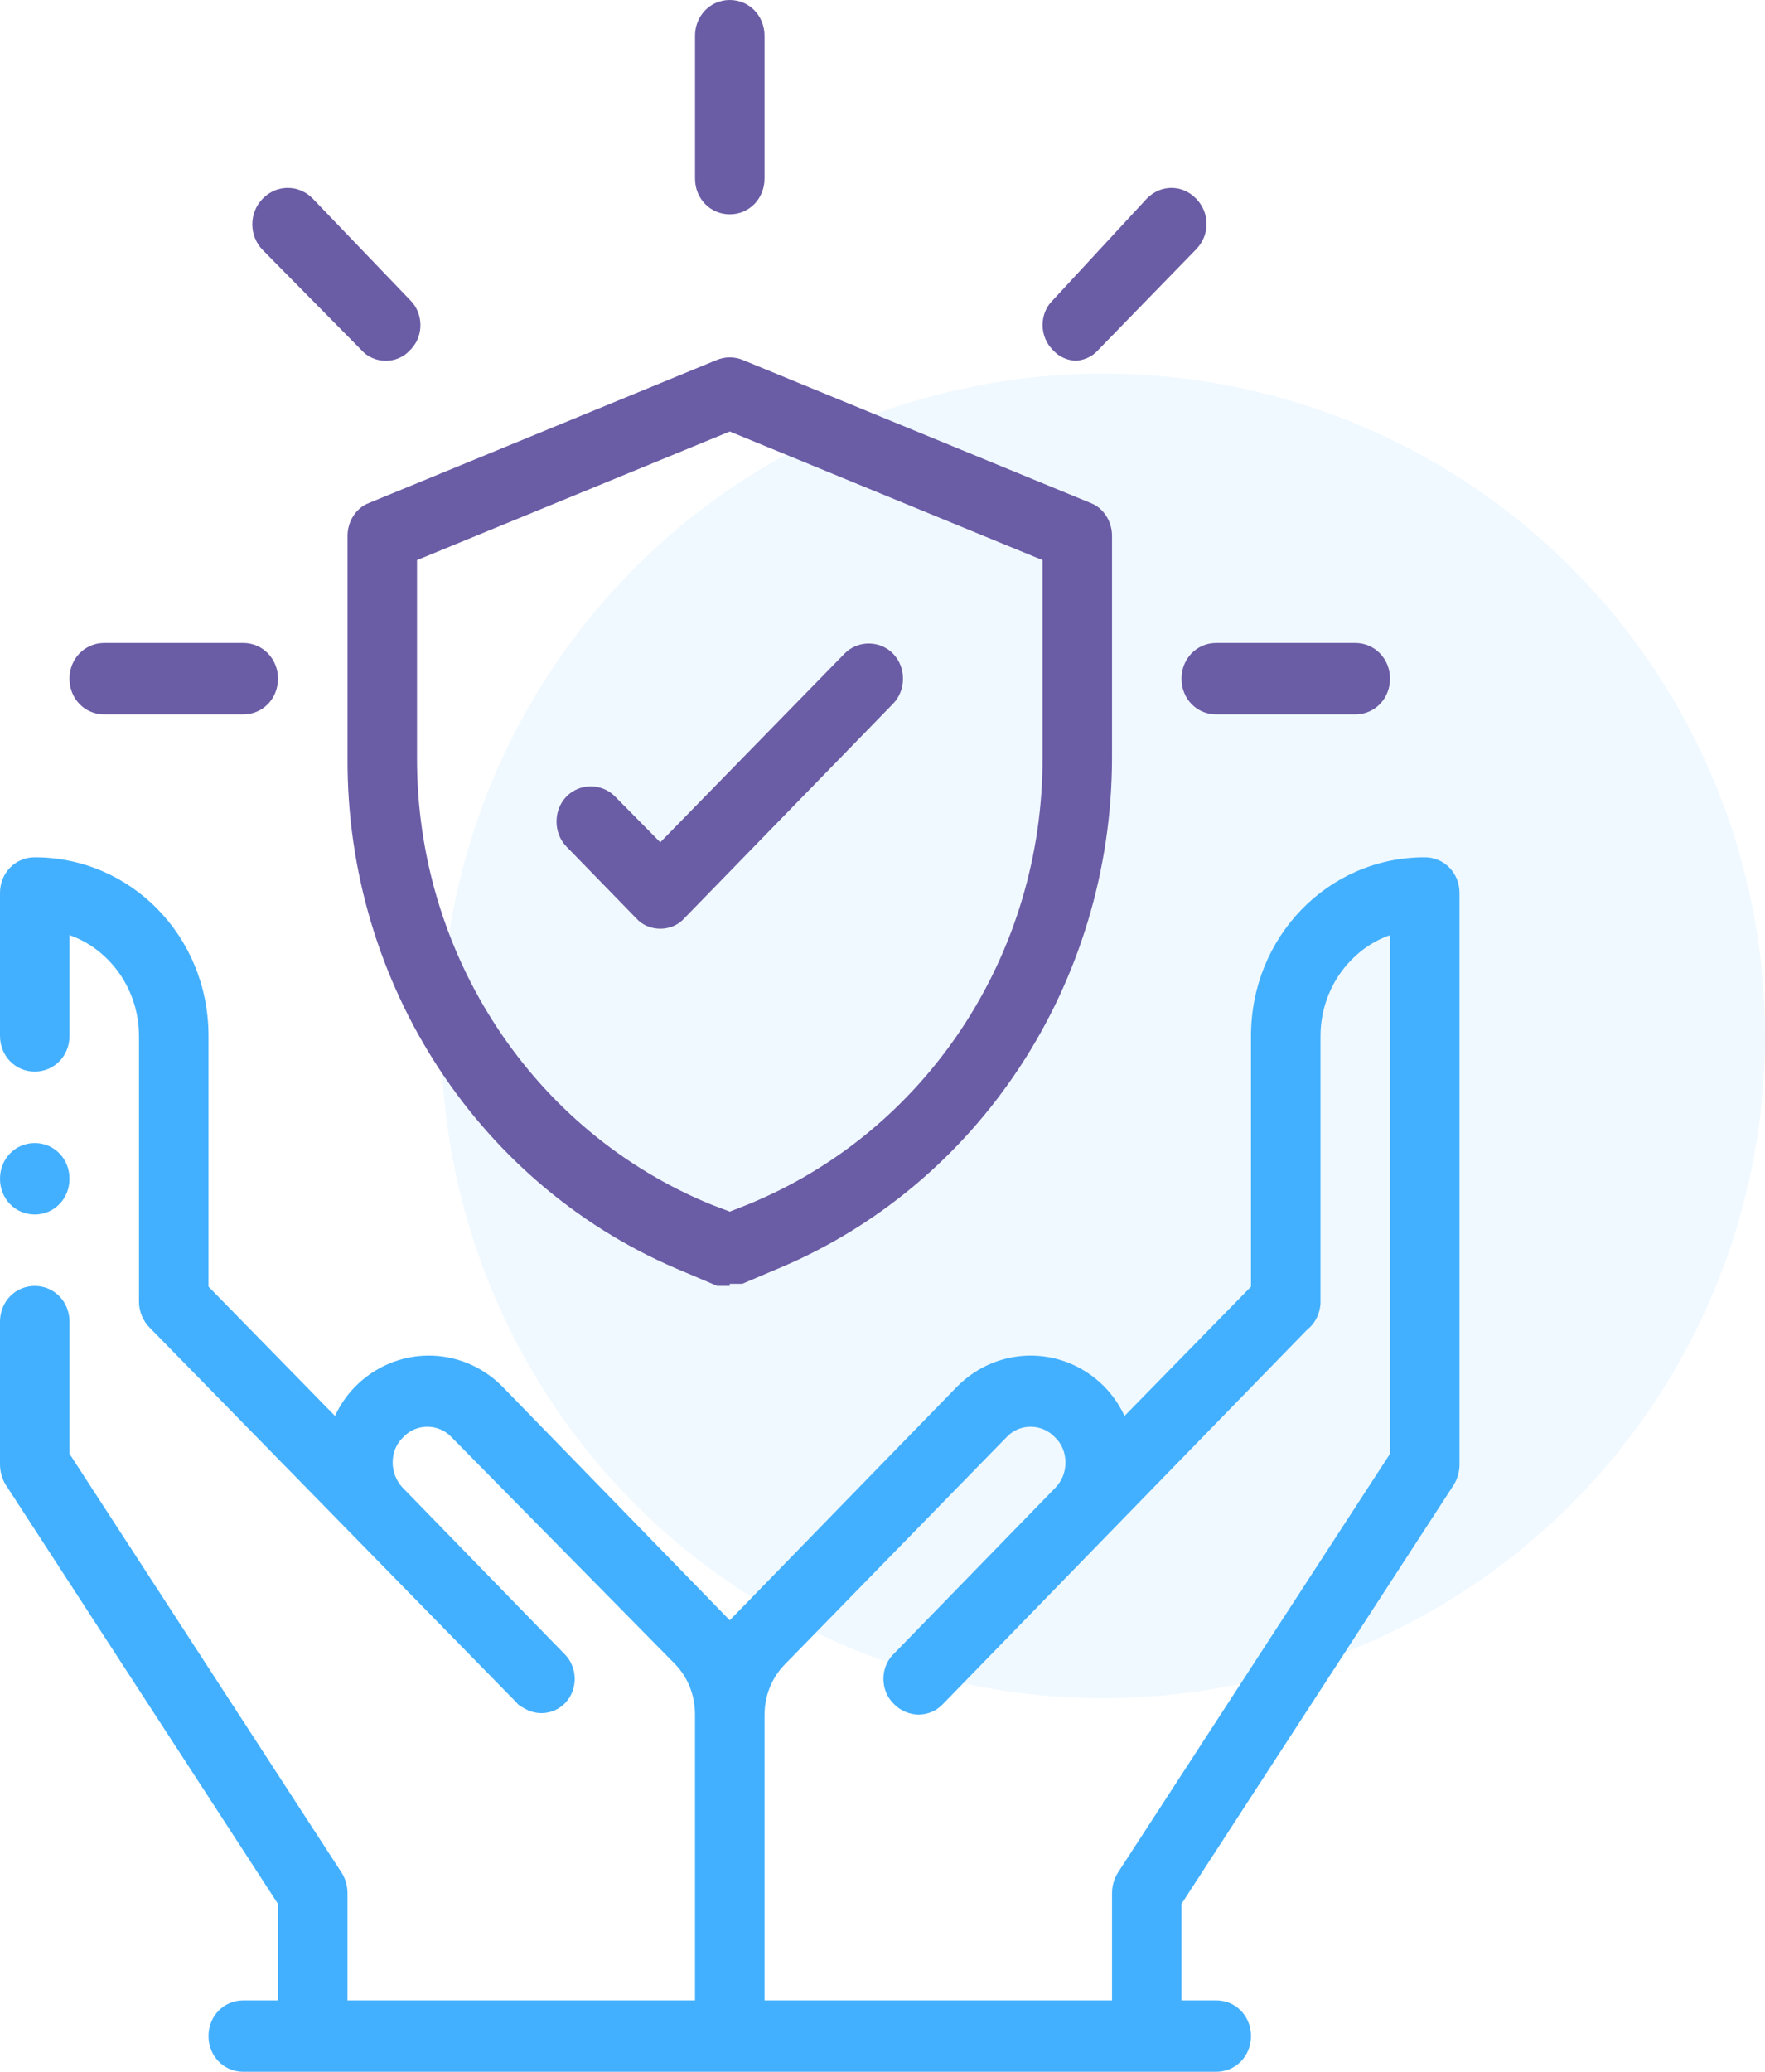 <svg width="52" height="61" viewBox="0 0 52 61" fill="none" xmlns="http://www.w3.org/2000/svg">
<circle cx="32.5" cy="30.5" r="19.5" fill="#43B0FF" fill-opacity="0.08"/>
<g clip-path="url(#clip0_1001_2138)">
<path fill-rule="evenodd" clip-rule="evenodd" d="M1.024 33.655C1.597 33.655 2.048 34.118 2.048 34.707C2.048 35.296 1.597 35.759 1.024 35.759C0.45 35.759 0 35.296 0 34.707C0 34.118 0.45 33.655 1.024 33.655Z" fill="#43B0FF"/>
<path d="M22.524 58.897H32.762V55.741C32.762 55.531 32.823 55.321 32.926 55.152L40.952 42.805V27.534C40.522 27.681 40.133 27.934 39.806 28.27C39.232 28.859 38.905 29.659 38.905 30.5V38.325C38.905 38.64 38.761 38.956 38.516 39.145L27.786 50.167C27.397 50.588 26.742 50.588 26.332 50.167C25.943 49.789 25.923 49.136 26.291 48.737C26.291 48.737 26.312 48.716 26.332 48.695L31.083 43.815C31.288 43.604 31.39 43.352 31.39 43.057C31.39 42.784 31.288 42.511 31.083 42.321C30.714 41.922 30.079 41.901 29.691 42.279C29.691 42.279 29.67 42.3 29.649 42.321L23.118 49.01C22.729 49.41 22.524 49.936 22.524 50.504V58.897ZM9.87 41.69C10.013 41.375 10.218 41.08 10.463 40.828C11.671 39.608 13.596 39.608 14.804 40.828L21.316 47.517L21.5 47.706L21.684 47.517L28.196 40.828C29.404 39.608 31.329 39.608 32.537 40.828C32.782 41.08 32.987 41.375 33.13 41.69L36.857 37.883V30.5C36.857 27.597 39.109 25.262 41.935 25.241C41.935 25.241 41.956 25.241 41.976 25.241C42.55 25.241 43 25.704 43 26.293V43.121C43 43.331 42.939 43.541 42.836 43.71L34.809 56.057V58.897H35.833C36.407 58.897 36.857 59.359 36.857 59.948C36.857 60.537 36.407 61 35.833 61H7.167C6.593 61 6.143 60.537 6.143 59.948C6.143 59.359 6.593 58.897 7.167 58.897H8.19V56.057L0.164 43.71C0.061 43.541 0 43.331 0 43.121V38.914C0 38.325 0.45 37.862 1.024 37.862C1.597 37.862 2.048 38.325 2.048 38.914V42.805L10.074 55.152C10.177 55.321 10.238 55.531 10.238 55.741V58.897H20.476V50.483C20.476 49.915 20.271 49.389 19.882 48.989L13.309 42.321C12.941 41.922 12.306 41.901 11.917 42.279C11.917 42.279 11.897 42.3 11.876 42.321C11.671 42.511 11.569 42.784 11.569 43.057C11.569 43.331 11.671 43.583 11.835 43.773L16.627 48.695C17.016 49.073 17.036 49.725 16.668 50.125C16.668 50.125 16.647 50.146 16.627 50.167C16.299 50.483 15.808 50.525 15.439 50.293C15.357 50.251 15.275 50.209 15.214 50.125L4.443 39.124C4.218 38.914 4.095 38.619 4.095 38.325V30.5C4.095 29.659 3.768 28.859 3.194 28.27C2.867 27.934 2.478 27.681 2.048 27.534V30.5C2.048 31.089 1.597 31.552 1.024 31.552C0.45 31.552 0 31.089 0 30.5V26.293C0 25.704 0.45 25.241 1.024 25.241C3.85 25.241 6.122 27.555 6.143 30.458C6.143 30.458 6.143 30.479 6.143 30.5V37.883L9.87 41.69Z" fill="#43B0FF"/>
<path d="M7.166 21.035H3.071C2.497 21.035 2.047 20.572 2.047 19.983C2.047 19.394 2.497 18.931 3.071 18.931H7.166C7.739 18.931 8.19 19.394 8.19 19.983C8.19 20.572 7.739 21.035 7.166 21.035Z" fill="#6B5CA6"/>
<path d="M11.365 10.623C11.099 10.623 10.833 10.517 10.648 10.307L7.741 7.362C7.331 6.941 7.331 6.268 7.741 5.848C8.15 5.427 8.806 5.427 9.215 5.848L12.082 8.835C12.471 9.213 12.491 9.865 12.123 10.265C12.123 10.265 12.102 10.286 12.082 10.307C11.897 10.517 11.631 10.623 11.365 10.623Z" fill="#6B5CA6"/>
<path d="M21.5 6.31C20.927 6.31 20.477 5.848 20.477 5.259V1.052C20.477 0.463 20.927 0 21.5 0C22.074 0 22.524 0.463 22.524 1.052V5.259C22.524 5.848 22.074 6.31 21.5 6.31Z" fill="#6B5CA6"/>
<path d="M31.738 10.623C31.472 10.623 31.206 10.517 31.022 10.307C30.633 9.928 30.612 9.276 30.981 8.877C30.981 8.877 31.001 8.856 31.022 8.835L33.786 5.848C34.196 5.427 34.83 5.427 35.24 5.848C35.65 6.268 35.65 6.92 35.24 7.341L32.353 10.307C32.169 10.517 31.902 10.623 31.636 10.623H31.738Z" fill="#6B5CA6"/>
<path d="M39.928 21.035H35.832C35.259 21.035 34.809 20.572 34.809 19.983C34.809 19.394 35.259 18.931 35.832 18.931H39.928C40.501 18.931 40.952 19.394 40.952 19.983C40.952 20.572 40.501 21.035 39.928 21.035Z" fill="#6B5CA6"/>
<path d="M21.5 37.862C21.378 37.862 21.255 37.862 21.132 37.862L20.19 37.462C14.149 35.001 10.198 28.985 10.239 22.297V15.776C10.239 15.355 10.484 14.956 10.873 14.808L21.111 10.601C21.357 10.496 21.644 10.496 21.89 10.601L32.128 14.808C32.517 14.956 32.762 15.355 32.762 15.776V22.297C32.762 28.943 28.831 34.938 22.811 37.399L21.869 37.799C21.746 37.799 21.623 37.799 21.5 37.799V37.862ZM12.286 16.491V22.297C12.266 28.102 15.706 33.319 20.948 35.464L21.5 35.674L22.033 35.464C27.295 33.319 30.735 28.102 30.715 22.297V16.491L21.5 12.705L12.286 16.491Z" fill="#6B5CA6"/>
<path d="M19.453 27.345C19.186 27.345 18.92 27.24 18.736 27.029L16.688 24.926C16.299 24.526 16.299 23.853 16.688 23.453C17.077 23.054 17.733 23.054 18.122 23.453L19.453 24.8L24.879 19.247C25.268 18.847 25.923 18.847 26.312 19.247C26.701 19.646 26.701 20.319 26.312 20.719L20.169 27.029C19.985 27.24 19.719 27.345 19.453 27.345Z" fill="#6B5CA6"/>
</g>
<defs>
<clipPath id="clip0_1001_2138">
<rect width="43" height="61" fill="white"/>
</clipPath>
</defs>
</svg>

